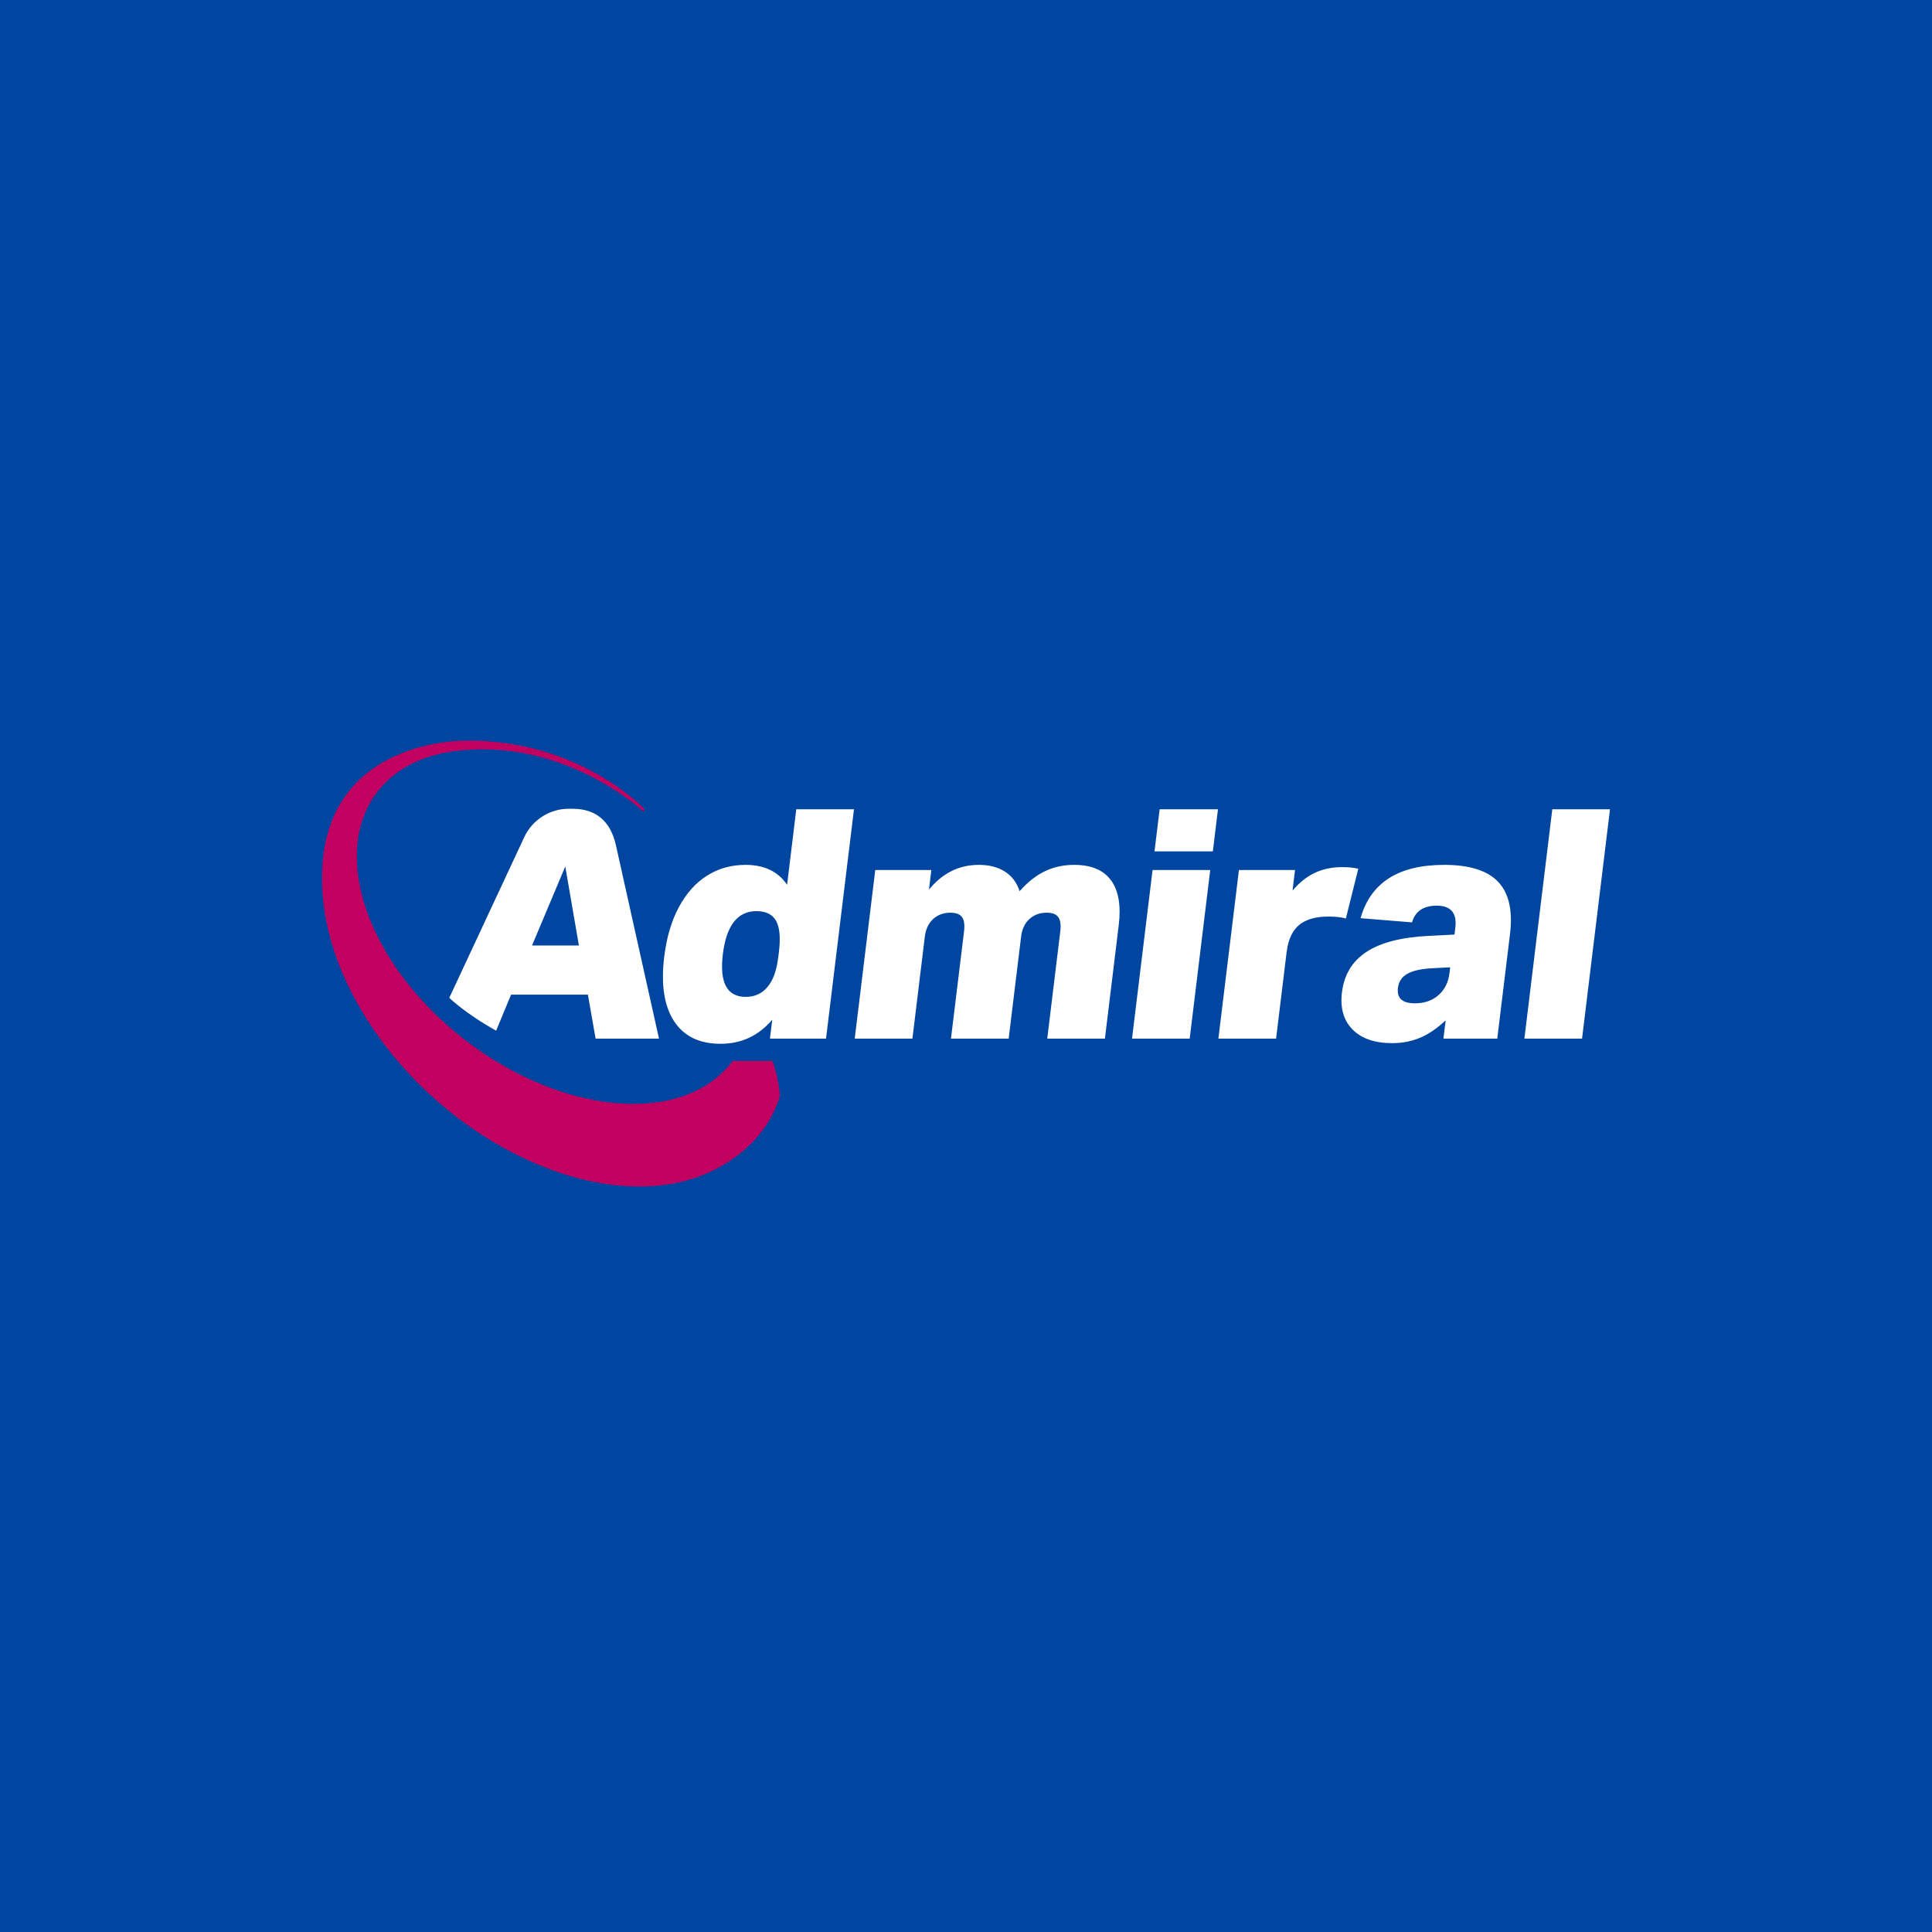 <svg width="60" height="60" viewBox="0 0 60 60" fill="none" xmlns="http://www.w3.org/2000/svg">
<rect x="0" y="0" width="60" height="60" fill="#808080" stroke="none"/>
<g clip-path="url(#clip0_168_524)">
<rect width="60" height="60" fill="white"/>
<rect width="60" height="60" fill="#0045A0"/>
<path fill-rule="evenodd" clip-rule="evenodd" d="M22.701 33.019C22.704 33.015 22.724 32.988 22.74 32.964C22.747 32.954 22.759 32.948 22.771 32.948H23.962C23.978 32.948 23.992 32.958 23.998 32.973C24.113 33.292 24.209 33.734 24.217 34.053C24.217 34.058 24.217 34.062 24.215 34.067C24.1 34.395 23.74 35.535 22.195 36.324C21.442 36.709 20.524 36.895 19.489 36.838C18.413 36.779 17.233 36.46 16.023 35.849C14.793 35.229 13.688 34.386 12.764 33.41C11.853 32.448 11.144 31.382 10.671 30.302C10.214 29.261 10 28.228 10 27.274C10 23.282 13.702 23.008 14.46 23C17.996 22.965 20.006 25.12 20.006 25.12C20.02 25.135 20.02 25.159 20.005 25.173C19.991 25.188 19.967 25.189 19.952 25.175C19.952 25.175 17.463 22.858 14.062 23.335C13.235 23.451 12.513 23.768 11.977 24.298C11.274 24.996 10.997 25.961 11.102 27.026C11.26 28.633 12.285 30.466 14.022 31.955C15.76 33.444 17.82 34.253 19.573 34.282C20.735 34.302 21.762 33.978 22.467 33.279C22.55 33.198 22.626 33.112 22.697 33.024C22.698 33.022 22.699 33.021 22.701 33.019Z" fill="#C20060"/>
<path d="M23.911 32.256L23.983 31.668C23.559 32.166 23.024 32.416 22.377 32.416C21.717 32.416 21.235 32.18 20.929 31.707C20.624 31.235 20.523 30.57 20.628 29.712C20.701 29.114 20.853 28.6 21.083 28.171C21.314 27.742 21.605 27.416 21.959 27.193C22.313 26.97 22.711 26.859 23.153 26.859C23.734 26.859 24.164 27.065 24.444 27.477L24.729 25.133H26.521L25.653 32.256H23.911ZM44.826 32.256L44.896 31.688C44.635 31.934 44.372 32.113 44.107 32.226C43.843 32.339 43.552 32.396 43.236 32.396C42.694 32.396 42.284 32.255 42.005 31.972C41.726 31.689 41.616 31.305 41.675 30.82C41.743 30.267 41.998 29.847 42.443 29.558C42.887 29.268 43.534 29.104 44.384 29.064L45.171 29.024L45.196 28.814C45.252 28.355 45.059 28.126 44.617 28.126C44.208 28.126 43.952 28.299 43.851 28.645L42.253 28.515C42.566 27.411 43.431 26.859 44.85 26.859C45.636 26.859 46.195 27.035 46.528 27.388C46.861 27.74 46.983 28.279 46.895 29.004L46.499 32.256H44.826ZM13.953 30.988C13.953 30.988 15.528 27.612 16.28 26.001C16.534 25.455 17.082 25.11 17.68 25.117C17.702 25.118 17.797 25.118 17.818 25.118C18.483 25.127 18.956 25.478 19.128 26.249C19.575 28.254 20.466 32.256 20.466 32.256H18.497L18.258 30.889H15.872L15.408 32.008C14.439 31.469 13.953 30.988 13.953 30.988ZM47.341 32.256L48.208 25.133H50L49.132 32.256H47.341ZM35.156 32.256L35.794 27.019H37.585L36.947 32.256H35.156ZM37.838 32.256L38.476 27.019H40.218L40.141 27.657C40.349 27.411 40.579 27.228 40.831 27.108C41.083 26.989 41.367 26.929 41.684 26.929C41.869 26.929 42.035 26.945 42.183 26.979L41.797 28.525C41.663 28.485 41.481 28.465 41.25 28.465C40.9 28.465 40.621 28.535 40.413 28.675C40.16 28.848 40.008 29.147 39.957 29.573L39.63 32.256H37.838ZM32.523 32.256L32.927 28.934C32.953 28.728 32.933 28.578 32.868 28.485C32.804 28.392 32.682 28.345 32.504 28.345C32.293 28.345 32.117 28.409 31.976 28.535C31.828 28.668 31.74 28.851 31.712 29.084L31.325 32.256H29.533L29.938 28.934C29.963 28.728 29.944 28.578 29.879 28.485C29.814 28.392 29.693 28.345 29.515 28.345C29.304 28.345 29.128 28.409 28.987 28.535C28.839 28.668 28.751 28.851 28.722 29.084L28.336 32.256H26.544L27.182 27.019H28.924L28.85 27.627C29.269 27.115 29.785 26.859 30.399 26.859C30.722 26.859 30.992 26.929 31.21 27.069C31.427 27.208 31.579 27.411 31.665 27.677C31.91 27.398 32.171 27.192 32.448 27.058C32.725 26.925 33.028 26.859 33.358 26.859C33.886 26.859 34.268 27.019 34.503 27.338C34.738 27.657 34.818 28.123 34.743 28.735L34.314 32.256H32.523ZM45.037 30.041L44.459 30.071C44.12 30.091 43.867 30.149 43.7 30.246C43.533 30.342 43.438 30.487 43.415 30.68C43.376 30.999 43.551 31.159 43.94 31.159C44.237 31.159 44.482 31.074 44.674 30.904C44.867 30.735 44.98 30.507 45.015 30.221L45.037 30.041ZM24.189 29.573C24.244 29.12 24.214 28.794 24.1 28.595C23.986 28.395 23.783 28.296 23.493 28.296C22.906 28.296 22.558 28.741 22.449 29.632C22.341 30.517 22.578 30.959 23.159 30.959C23.449 30.959 23.68 30.849 23.852 30.63C24.015 30.43 24.121 30.128 24.17 29.722L24.189 29.573ZM17.555 26.909L16.523 29.363H17.978L17.555 26.909ZM35.854 26.44L36.014 25.133H37.825L37.666 26.44H35.854Z" fill="white"/>
</g>
<defs>
<clipPath id="clip0_168_524">
<rect width="60" height="60" fill="white"/>
</clipPath>
</defs>
</svg>
